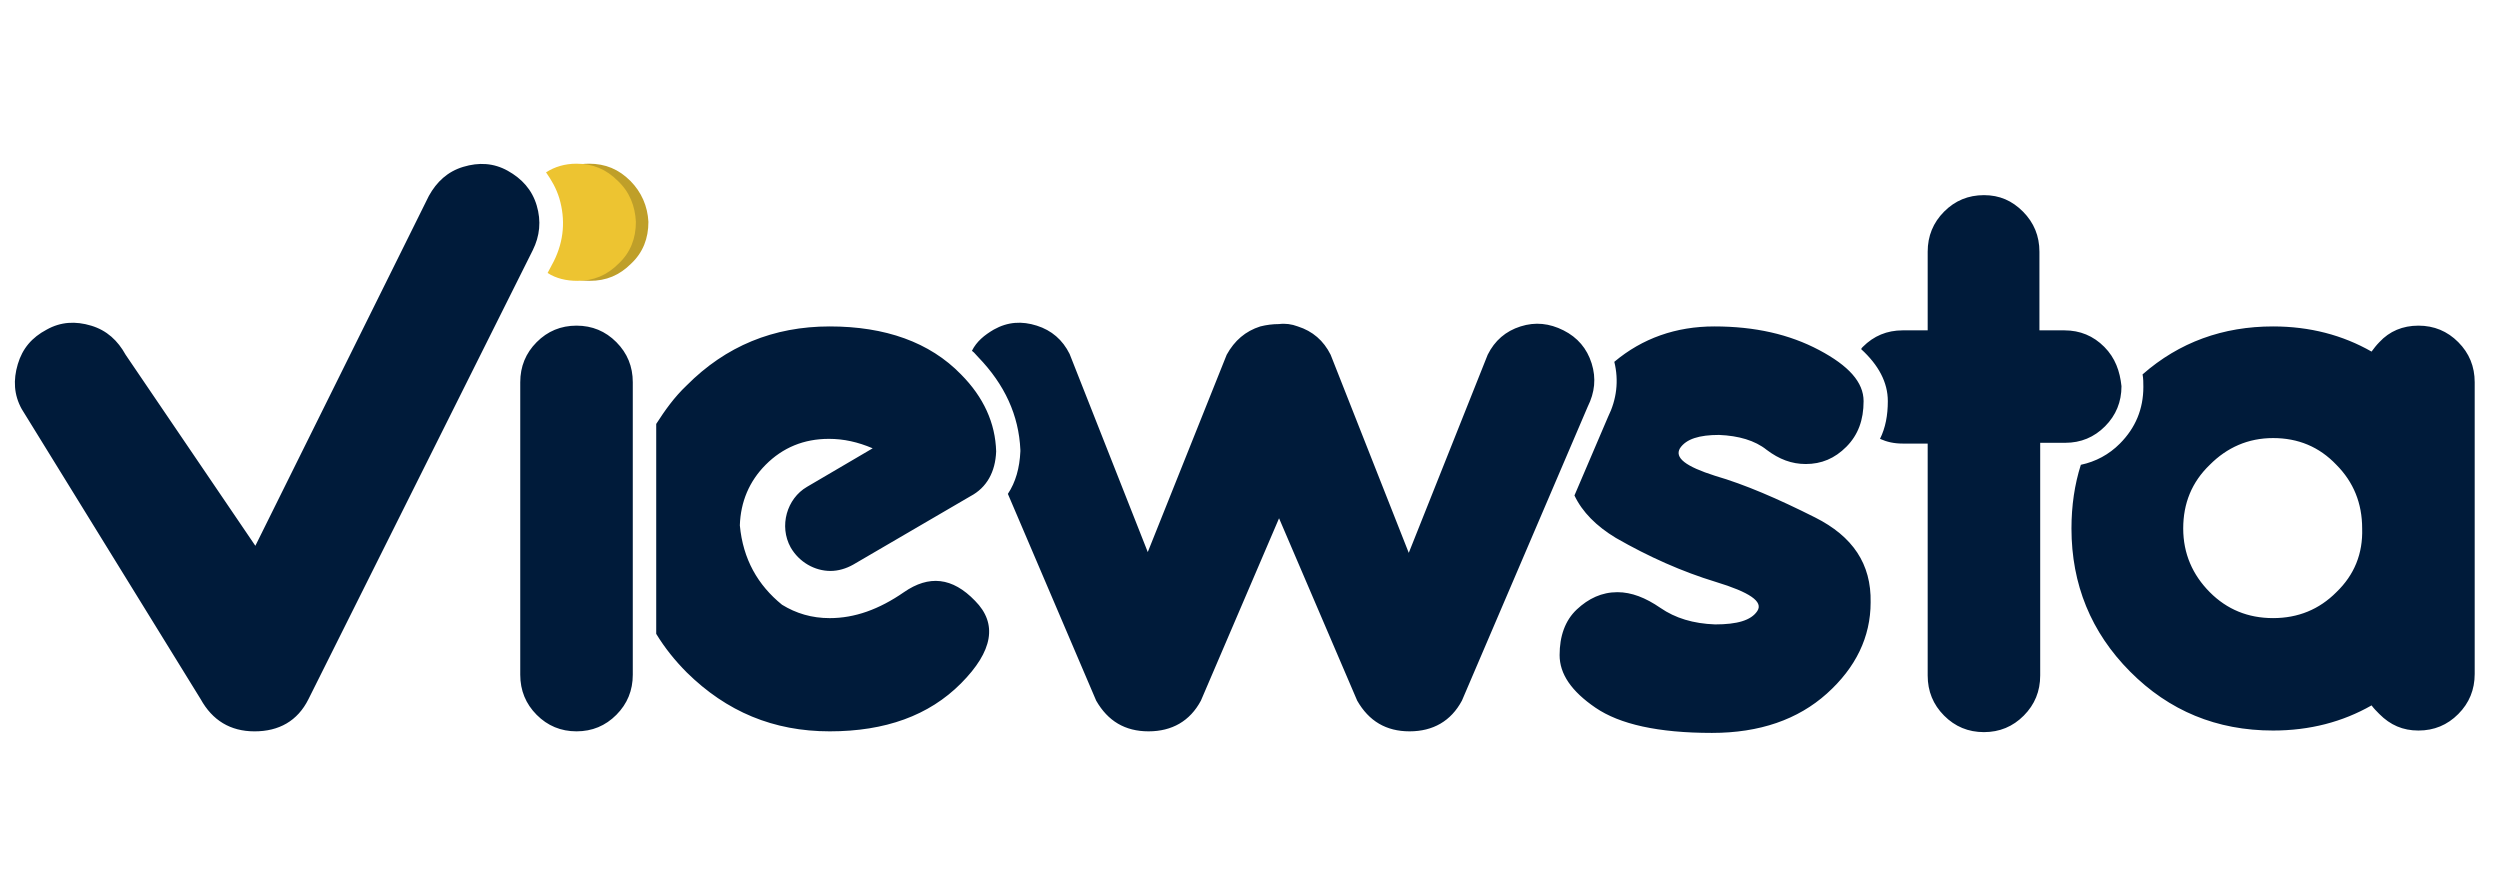 <svg width="140" height="50" viewBox="0 0 140 50" fill="none" xmlns="http://www.w3.org/2000/svg">
<path fill-rule="evenodd" clip-rule="evenodd" d="M14.256 40.956C12.899 40.956 11.893 40.339 11.236 39.151L1.215 22.904C0.777 22.112 0.733 21.276 0.996 20.395C1.258 19.514 1.784 18.898 2.615 18.458C3.403 18.017 4.234 17.973 5.109 18.238C5.985 18.502 6.597 19.074 7.035 19.867L14.3 30.565L24.015 10.973C24.452 10.181 25.065 9.608 25.94 9.344C26.816 9.08 27.647 9.124 28.435 9.564C29.223 10.004 29.791 10.621 30.054 11.501C30.317 12.382 30.229 13.218 29.835 14.011L17.275 39.151C16.663 40.383 15.612 40.956 14.256 40.956ZM34.517 19.161C33.904 18.544 33.16 18.236 32.285 18.236C31.41 18.236 30.666 18.544 30.053 19.161C29.44 19.777 29.134 20.526 29.134 21.406V37.785C29.134 38.665 29.44 39.413 30.053 40.03C30.666 40.646 31.41 40.955 32.285 40.955C33.16 40.955 33.904 40.646 34.517 40.03C35.13 39.413 35.436 38.665 35.436 37.785V21.406C35.436 20.526 35.13 19.777 34.517 19.161ZM53.816 38.269C55.61 36.464 55.872 34.923 54.603 33.646C53.334 32.325 52.021 32.193 50.621 33.162C49.221 34.13 47.864 34.615 46.464 34.615C45.457 34.615 44.582 34.35 43.794 33.866C42.437 32.765 41.606 31.312 41.431 29.419C41.475 28.099 41.956 26.954 42.875 26.029C43.838 25.061 45.019 24.576 46.42 24.576C47.251 24.576 48.039 24.752 48.87 25.105L45.194 27.262C44.057 27.922 43.619 29.463 44.275 30.652C44.757 31.489 45.632 31.973 46.507 31.973C46.945 31.973 47.383 31.841 47.776 31.621L54.341 27.79C55.26 27.306 55.741 26.425 55.785 25.281C55.741 23.696 55.085 22.243 53.816 20.966C52.065 19.161 49.571 18.28 46.464 18.28C43.313 18.28 40.643 19.381 38.455 21.582C37.755 22.243 37.23 22.991 36.748 23.74V35.495C37.23 36.288 37.799 36.992 38.455 37.653C40.687 39.854 43.313 40.955 46.464 40.955C49.571 40.955 52.021 40.074 53.816 38.269ZM89.132 20.35C88.869 19.513 88.344 18.897 87.556 18.5C86.768 18.104 85.981 18.016 85.149 18.28C84.318 18.544 83.705 19.073 83.311 19.865L78.891 30.96L74.515 19.865C74.121 19.073 73.508 18.544 72.677 18.28C72.327 18.148 71.977 18.104 71.627 18.148C71.277 18.148 70.927 18.192 70.576 18.28C69.745 18.544 69.132 19.073 68.695 19.865L64.275 30.916L59.898 19.821C59.505 19.029 58.892 18.5 58.06 18.236C57.229 17.972 56.441 18.016 55.653 18.456C55.128 18.765 54.691 19.117 54.428 19.645C54.514 19.703 54.581 19.779 54.654 19.862C54.692 19.906 54.733 19.952 54.778 19.997C56.266 21.538 57.054 23.255 57.141 25.193V25.281C57.098 26.205 56.879 26.998 56.441 27.658L61.386 39.237C62.043 40.382 63.005 40.955 64.318 40.955C65.631 40.955 66.638 40.382 67.25 39.237L71.627 29.023L76.003 39.237C76.659 40.382 77.622 40.955 78.935 40.955C80.248 40.955 81.254 40.382 81.867 39.237L88.913 22.771C89.307 21.979 89.394 21.186 89.132 20.35ZM96.046 26.646C97.709 27.13 99.547 27.922 101.648 28.979C103.748 30.036 104.799 31.577 104.755 33.734C104.755 35.671 103.923 37.388 102.304 38.841C100.685 40.294 98.541 41.043 95.871 41.043C92.852 41.043 90.707 40.558 89.351 39.634C87.994 38.709 87.338 37.74 87.338 36.684C87.338 35.627 87.644 34.747 88.3 34.13C88.957 33.514 89.701 33.162 90.576 33.162C91.364 33.162 92.151 33.47 92.983 34.042C93.814 34.615 94.821 34.923 96.046 34.967C97.272 34.967 98.059 34.747 98.409 34.218C98.76 33.69 97.972 33.162 96.09 32.589C94.208 32.017 92.326 31.18 90.489 30.124C89.394 29.463 88.607 28.671 88.169 27.746L90.051 23.343C90.532 22.375 90.663 21.318 90.401 20.262C91.976 18.941 93.858 18.28 96.002 18.28C98.278 18.28 100.204 18.721 101.867 19.601C103.53 20.482 104.361 21.406 104.361 22.463C104.361 23.52 104.055 24.356 103.398 25.017C102.742 25.677 101.998 25.985 101.123 25.985C100.335 25.985 99.635 25.721 98.935 25.193C98.278 24.664 97.359 24.4 96.265 24.356C95.171 24.356 94.427 24.576 94.077 25.105C93.771 25.633 94.383 26.117 96.046 26.646ZM117.84 19.425C117.227 18.809 116.483 18.5 115.608 18.5H114.208V14.098C114.208 13.217 113.901 12.469 113.289 11.852C112.676 11.236 111.976 10.928 111.101 10.928C110.225 10.928 109.481 11.236 108.869 11.852C108.256 12.469 107.95 13.217 107.95 14.098V18.5H106.549C105.674 18.5 104.93 18.809 104.317 19.425C104.274 19.469 104.23 19.513 104.23 19.557C105.193 20.438 105.718 21.406 105.718 22.463C105.718 23.256 105.587 23.96 105.28 24.576C105.674 24.752 106.068 24.84 106.549 24.84H107.95V37.829C107.95 38.709 108.256 39.458 108.869 40.074C109.481 40.69 110.225 40.999 111.101 40.999C111.976 40.999 112.72 40.69 113.332 40.074C113.945 39.458 114.251 38.709 114.251 37.829V24.797H115.652C116.527 24.797 117.271 24.488 117.884 23.872C118.496 23.256 118.803 22.507 118.803 21.627C118.715 20.79 118.453 20.041 117.84 19.425ZM135.432 18.236C136.307 18.236 137.051 18.544 137.664 19.161C138.277 19.777 138.583 20.526 138.583 21.406V37.74C138.583 38.621 138.277 39.37 137.664 39.986C137.051 40.602 136.307 40.91 135.432 40.91C134.557 40.91 133.857 40.602 133.244 39.986C133.069 39.81 132.938 39.678 132.807 39.502C131.187 40.426 129.349 40.91 127.292 40.91C124.142 40.91 121.472 39.81 119.284 37.608C117.096 35.407 116.002 32.721 116.002 29.595C116.002 28.319 116.177 27.13 116.527 26.029C117.358 25.853 118.102 25.457 118.715 24.84C119.59 23.96 120.028 22.903 120.028 21.67C120.028 21.45 120.028 21.186 119.984 20.966C122.041 19.161 124.492 18.28 127.292 18.28C129.349 18.28 131.187 18.765 132.807 19.689C132.938 19.513 133.069 19.337 133.244 19.161C133.813 18.544 134.557 18.236 135.432 18.236ZM127.292 34.614C128.693 34.614 129.874 34.13 130.837 33.162C131.844 32.193 132.325 31.004 132.281 29.595C132.281 28.186 131.8 26.998 130.837 26.029C129.874 25.017 128.693 24.532 127.292 24.532C125.892 24.532 124.71 25.061 123.748 26.029C122.741 26.998 122.26 28.186 122.26 29.595C122.26 31.004 122.785 32.193 123.748 33.162C124.71 34.13 125.892 34.614 127.292 34.614Z" fill="#001B3A"/>
<path d="M35.305 10.135C34.648 9.475 33.904 9.167 32.985 9.167C32.329 9.167 31.76 9.343 31.279 9.651C31.585 10.091 31.848 10.531 32.023 11.104C32.373 12.293 32.285 13.481 31.716 14.626L31.366 15.287C31.848 15.595 32.416 15.727 33.029 15.727C33.948 15.727 34.692 15.418 35.349 14.758C36.005 14.142 36.311 13.349 36.311 12.425C36.267 11.544 35.917 10.752 35.305 10.135Z" fill="#BF9F29"/>
<path d="M34.604 10.135C33.947 9.475 33.203 9.167 32.284 9.167C31.628 9.167 31.059 9.343 30.578 9.651C30.884 10.091 31.146 10.531 31.322 11.104C31.672 12.293 31.584 13.481 31.015 14.626L30.665 15.287C31.146 15.595 31.715 15.727 32.328 15.727C33.247 15.727 33.991 15.418 34.647 14.758C35.304 14.142 35.61 13.349 35.61 12.425C35.566 11.544 35.26 10.752 34.604 10.135Z" fill="#EDC431"/>
</svg>
